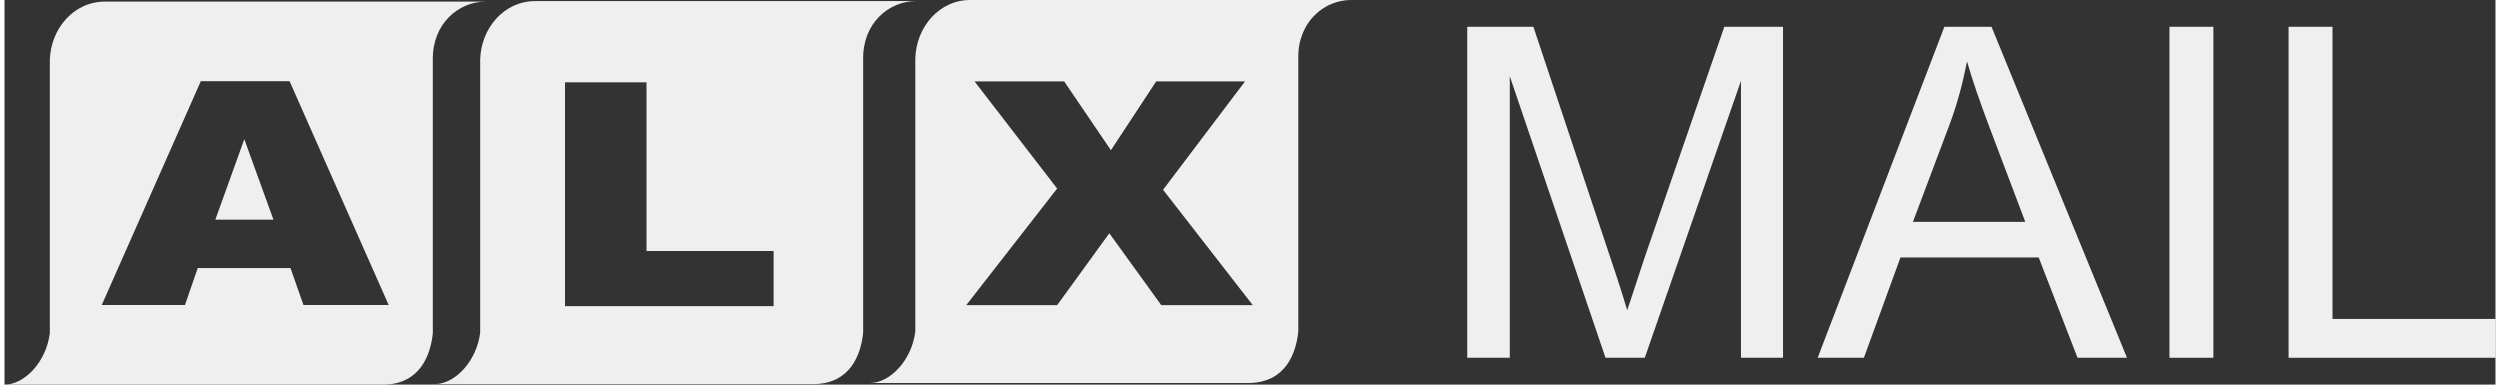 <svg xmlns="http://www.w3.org/2000/svg" xml:space="preserve" width="260px" height="40px" version="1.1" style="shape-rendering:geometricPrecision; text-rendering:geometricPrecision; image-rendering:optimizeQuality; fill-rule:evenodd; clip-rule:evenodd"
viewBox="0 0 6568.5 1014.2"
 xmlns:xlink="http://www.w3.org/1999/xlink">
 <rect x="0" y="0" width="6568.5" height="1014.2" fill="#333333" stroke="none"/>
 <defs>
  <style type="text/css">
   <![CDATA[
    .fil0 {fill:#efefef}
    .fil1 {fill:#efefef;fill-rule:nonzero}
   ]]>
  </style>
 </defs>
 <g>
  <path class="fil0" d="M265.9 4.3l1002.6 0c-71.4,0 -140.5,58.5 -139.1,152.9l0 721.5c-6,58.2 -33.8,133.8 -129,135.5 -333.4,0 -666.9,0 -1000.4,0 52.9,0 110.1,-59.9 119.5,-135.5l0 -720.4c2.1,-81.8 62.8,-154.8 146.4,-154zm1134.8 -1.4l1002.6 0c-71.4,0 -140.5,58.4 -139.1,152.8l0 721.6c-6,58.2 -33.8,133.8 -129,135.5 -333.4,0 -666.9,0 -1000.4,0 52.9,0 110.1,-59.9 119.5,-135.5l0 -720.5c2.1,-81.7 62.8,-154.8 146.4,-153.9zm1147.3 -2.9l1002.7 0c-71.4,0 -140.6,58.5 -139.1,152.9l0 721.5c-6.1,58.2 -33.8,133.8 -129,135.5 -333.5,0 -667,0 -1000.4,0 52.8,0 110.1,-59.9 119.5,-135.5l0 -720.4c2.1,-81.8 62.8,-154.8 146.3,-154zm-1793.9 706.9l-244.6 0 -33.7 97.4 -219.4 0 261.2 -590.1 234.1 0 261.3 590.1 -224.7 0 -34.2 -97.4zm-44.9 -127.6l-76.9 -212.2 -76.4 212.2 153.3 0zm768.8 -362.2l214.9 0 0 444.8 335.1 0 0 145.3 -550 0 0 -590.1zm1079.8 -2.5l236.4 0 123.3 181.5 119.4 -181.5 234.3 0 -216.2 285.8 236.6 304.3 -241.3 0 -137 -189.6 -137.6 189.6 -239.7 0 239.7 -307.5 -217.9 -282.6z"/>
  <path class="fil1" d="M3857.1 943.4l0 -872.8 174.4 0 206 618c19.5,57.3 32.9,101.2 41.5,129.3 10.9,-31.7 25.6,-78 46.3,-140.2l209.7 -607.1 154.8 0 0 872.8 -110.9 0 0 -730.2 -253.6 730.2 -103.6 0 -252.4 -742.4 0 742.4 -112.2 0z"/>
  <path id="1" class="fil1" d="M4781.2 943.4l334.1 -872.8 124.3 0 357.2 872.8 -130.4 0 -102.4 -264.5 -364.5 0 -96.4 264.5 -121.9 0zm251.2 -358.4l296.2 0 -91.4 -241.4c-28.1,-74.3 -48.8,-134.1 -62.2,-181.6 -11,56.1 -25.6,112.1 -46.3,167l-96.3 256z"/>
  <polygon id="2" class="fil1" points="5708.8,943.4 5708.8,70.6 5824.6,70.6 5824.6,943.4 "/>
  <polygon id="3" class="fil1" points="6022.9,943.4 6022.9,70.6 6138.7,70.6 6138.7,841 6569.1,841 6569.1,943.4 "/>
 </g>
</svg>
